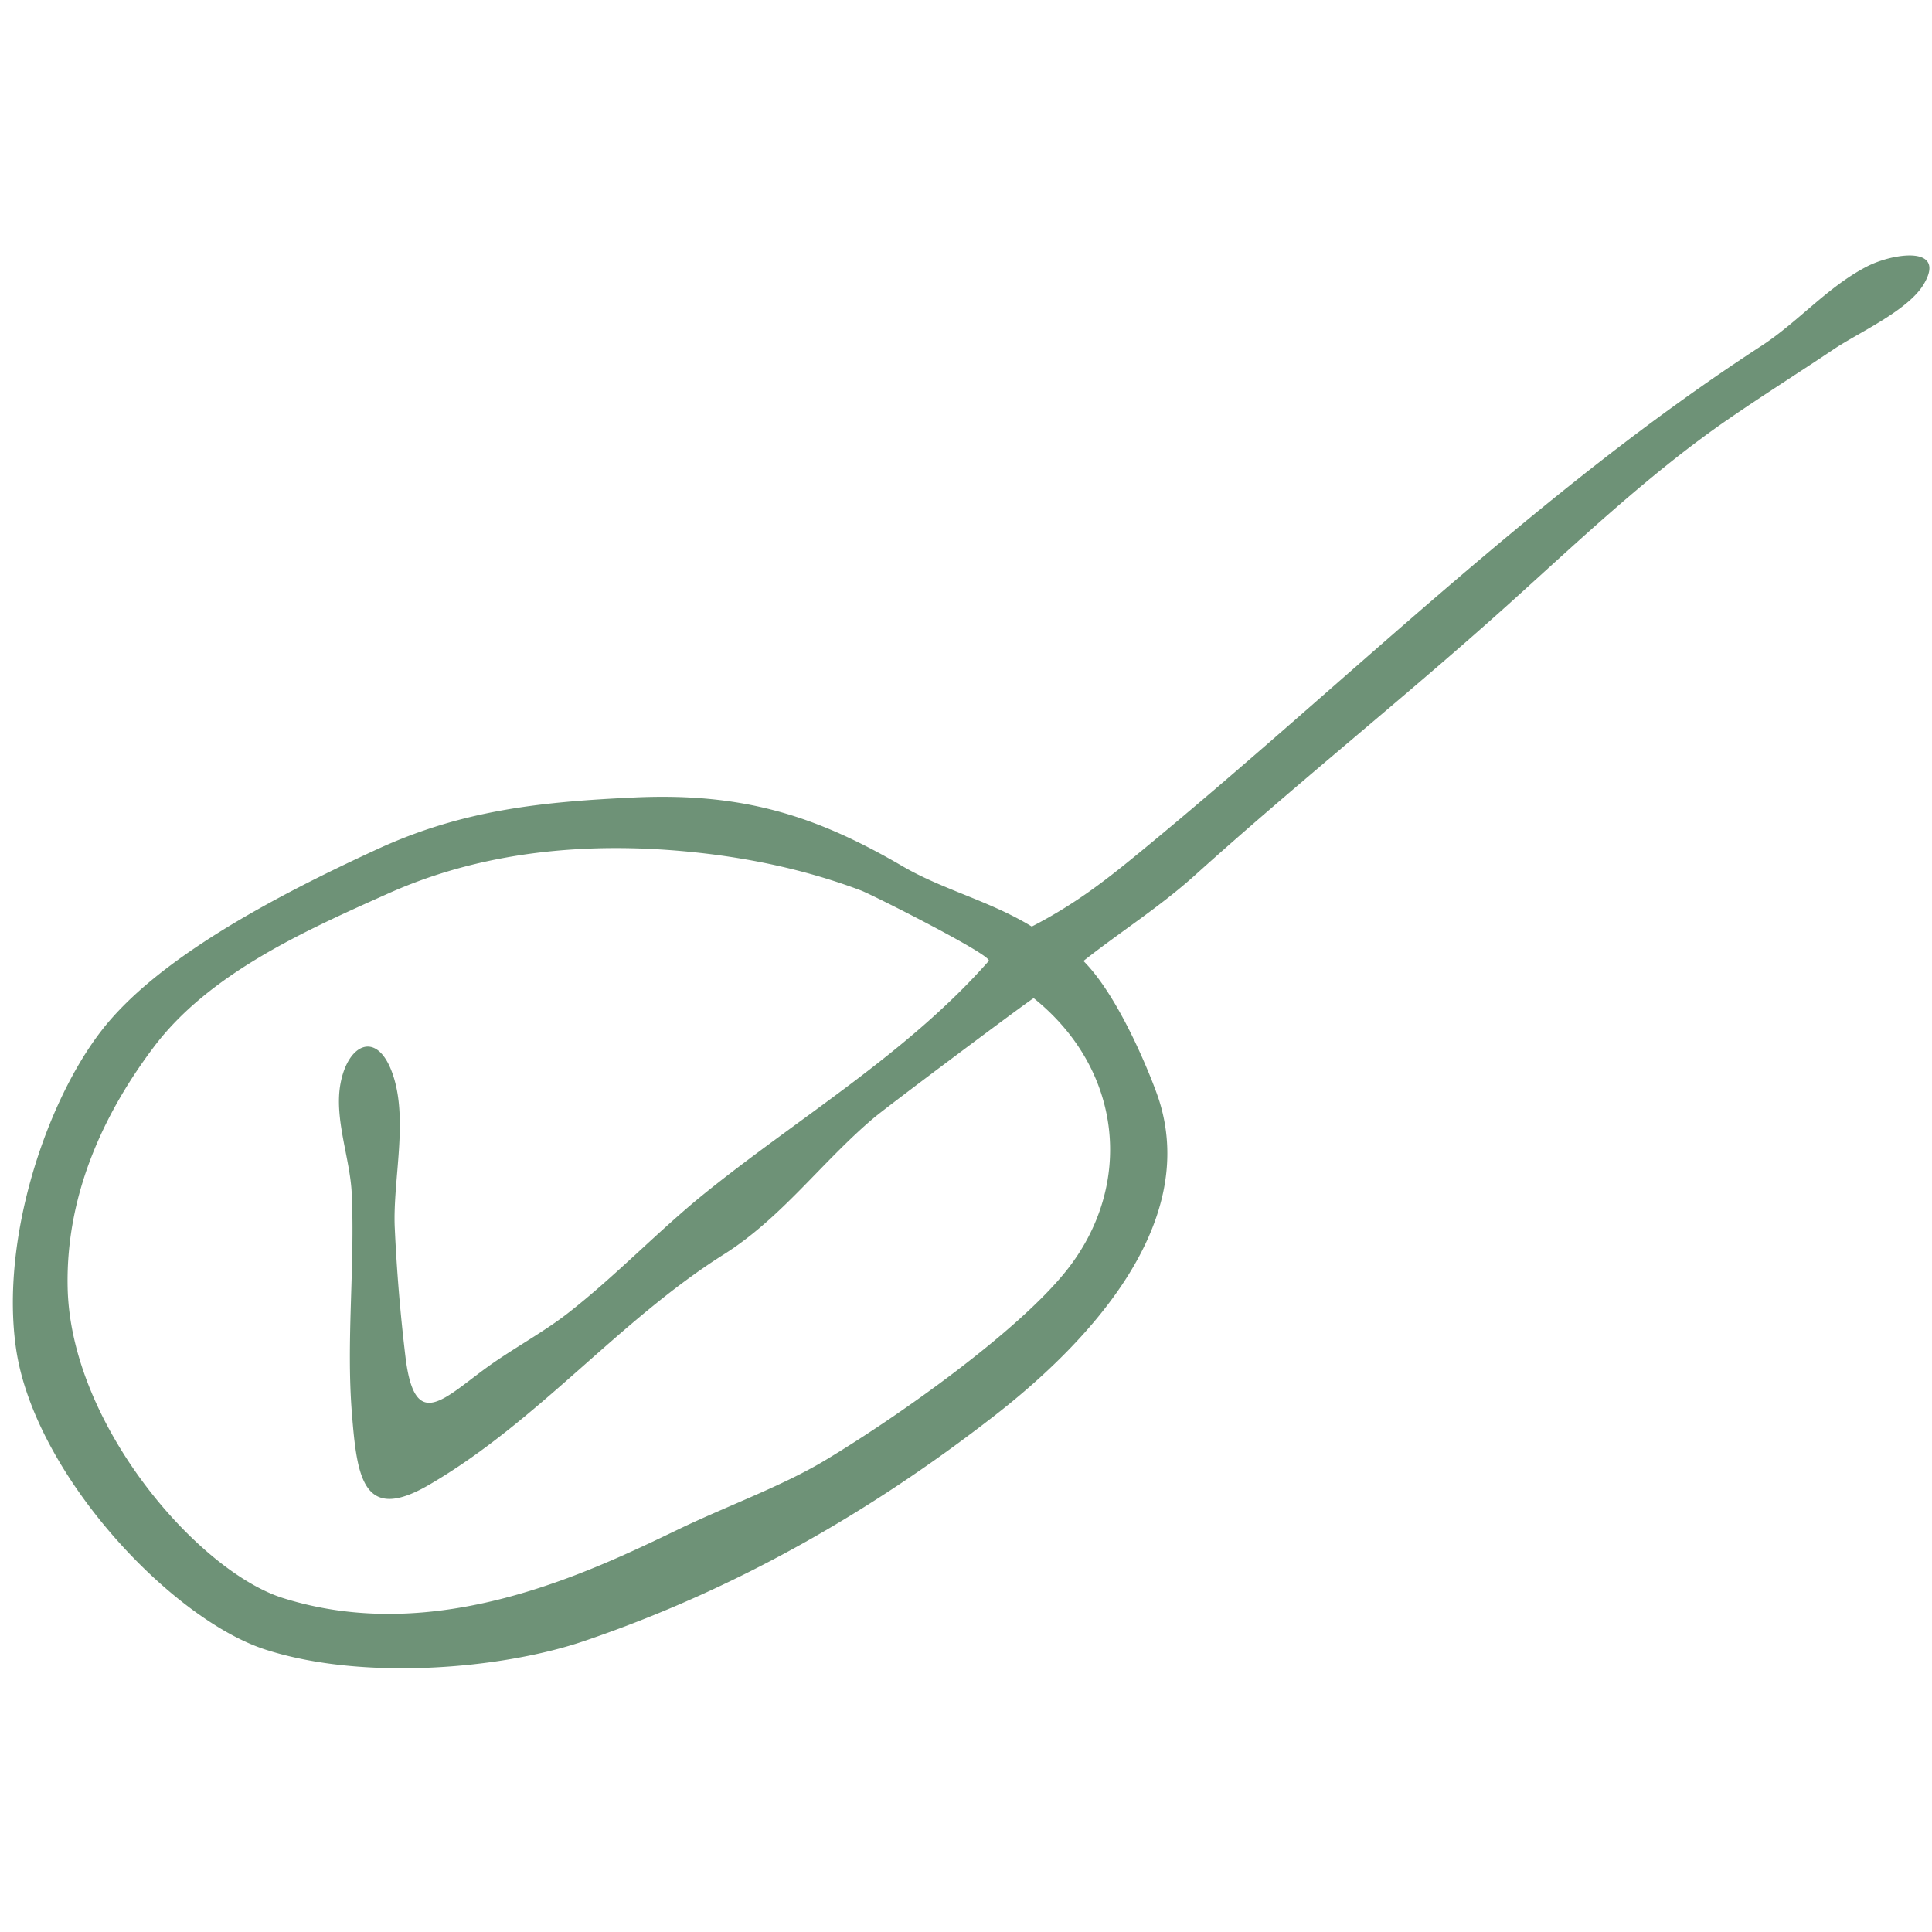 <svg xmlns="http://www.w3.org/2000/svg" width="1080" height="1080" version="1.0" viewBox="0 0 810 810"><path fill="#6e9277" fill-rule="evenodd" d="M806.938 108.57c2.445 1.68 2.91 4.938-.305 10.434-6.512 11.144-27.219 20.32-37.68 27.328-14.625 9.8-29.535 19.223-44.043 29.195-32.433 22.301-61.867 50.172-90.226 75.79-43.414 39.218-88.875 75.257-133.536 115.492-15.117 13.617-31.566 23.93-46.91 36.082 15.86 15.859 29.528 51.55 31.64 58.148 17.227 53.824-32.097 103.867-68.987 132.54-52.02 40.44-108.75 72.94-171.985 94.433-34.894 11.863-92.93 16.687-133.535 3.61-39.824-12.825-97.09-73.88-104.664-126.317-6.605-45.735 12.598-103.45 36.09-133.535 23.266-29.786 71.34-55.47 115.488-75.79 35.41-16.293 68.211-19.804 107.496-21.628 45.332-2.098 75.926 7.398 112.66 28.847 16.84 9.832 36.563 14.508 54.137 25.262 19.176-9.879 32.559-20.66 46.918-32.48 85.961-70.758 165.211-150.004 258.922-210.926 15.473-10.059 27.68-24.703 44.23-33.29 7.25-3.765 19.524-6.468 24.29-3.195ZM184.563 366.313a203.649 203.649 0 0 0-21.747 8.265c-34.593 15.488-74.968 33.348-98.363 64.41-18.824 25-37.055 59.614-36.09 101.055 1.34 57.559 54.903 118.793 90.227 129.926 64.476 20.32 128.234-10.696 166.015-28.871 20.114-9.68 43.422-18.086 61.356-28.875 31.93-19.211 80.867-54.125 101.05-79.399 28.454-35.629 23.938-84.215-13.62-114.336-.336-.27-60.996 45.098-67.059 50.215-21.727 18.336-38.55 41.86-62.852 57.203-44.472 28.086-77.945 70.082-123.675 96.657-27.54 16-30.11-2.973-32.262-29.903-2.457-30.691 1.312-61.57-.082-92.305-.668-14.742-7.406-31.253-4.719-45.957 3.047-16.648 15.067-22.484 21.578-4.964 7.203 19.39.27 45.136 1.188 65.347a732.853 732.853 0 0 0 4.46 53.875c3.876 32.414 16.055 17.594 35.239 3.867 10.16-7.242 22.762-14.125 32.48-21.652 20.063-15.543 38.387-34.91 57.747-50.527 39.316-31.723 85.152-58.856 119.097-97.446 1.946-2.21-48.965-27.824-53.543-29.554-21.726-8.203-44.566-13.211-67.62-15.774-36.555-4.07-73.837-2.328-108.805 8.743Zm0 0"/></svg>
